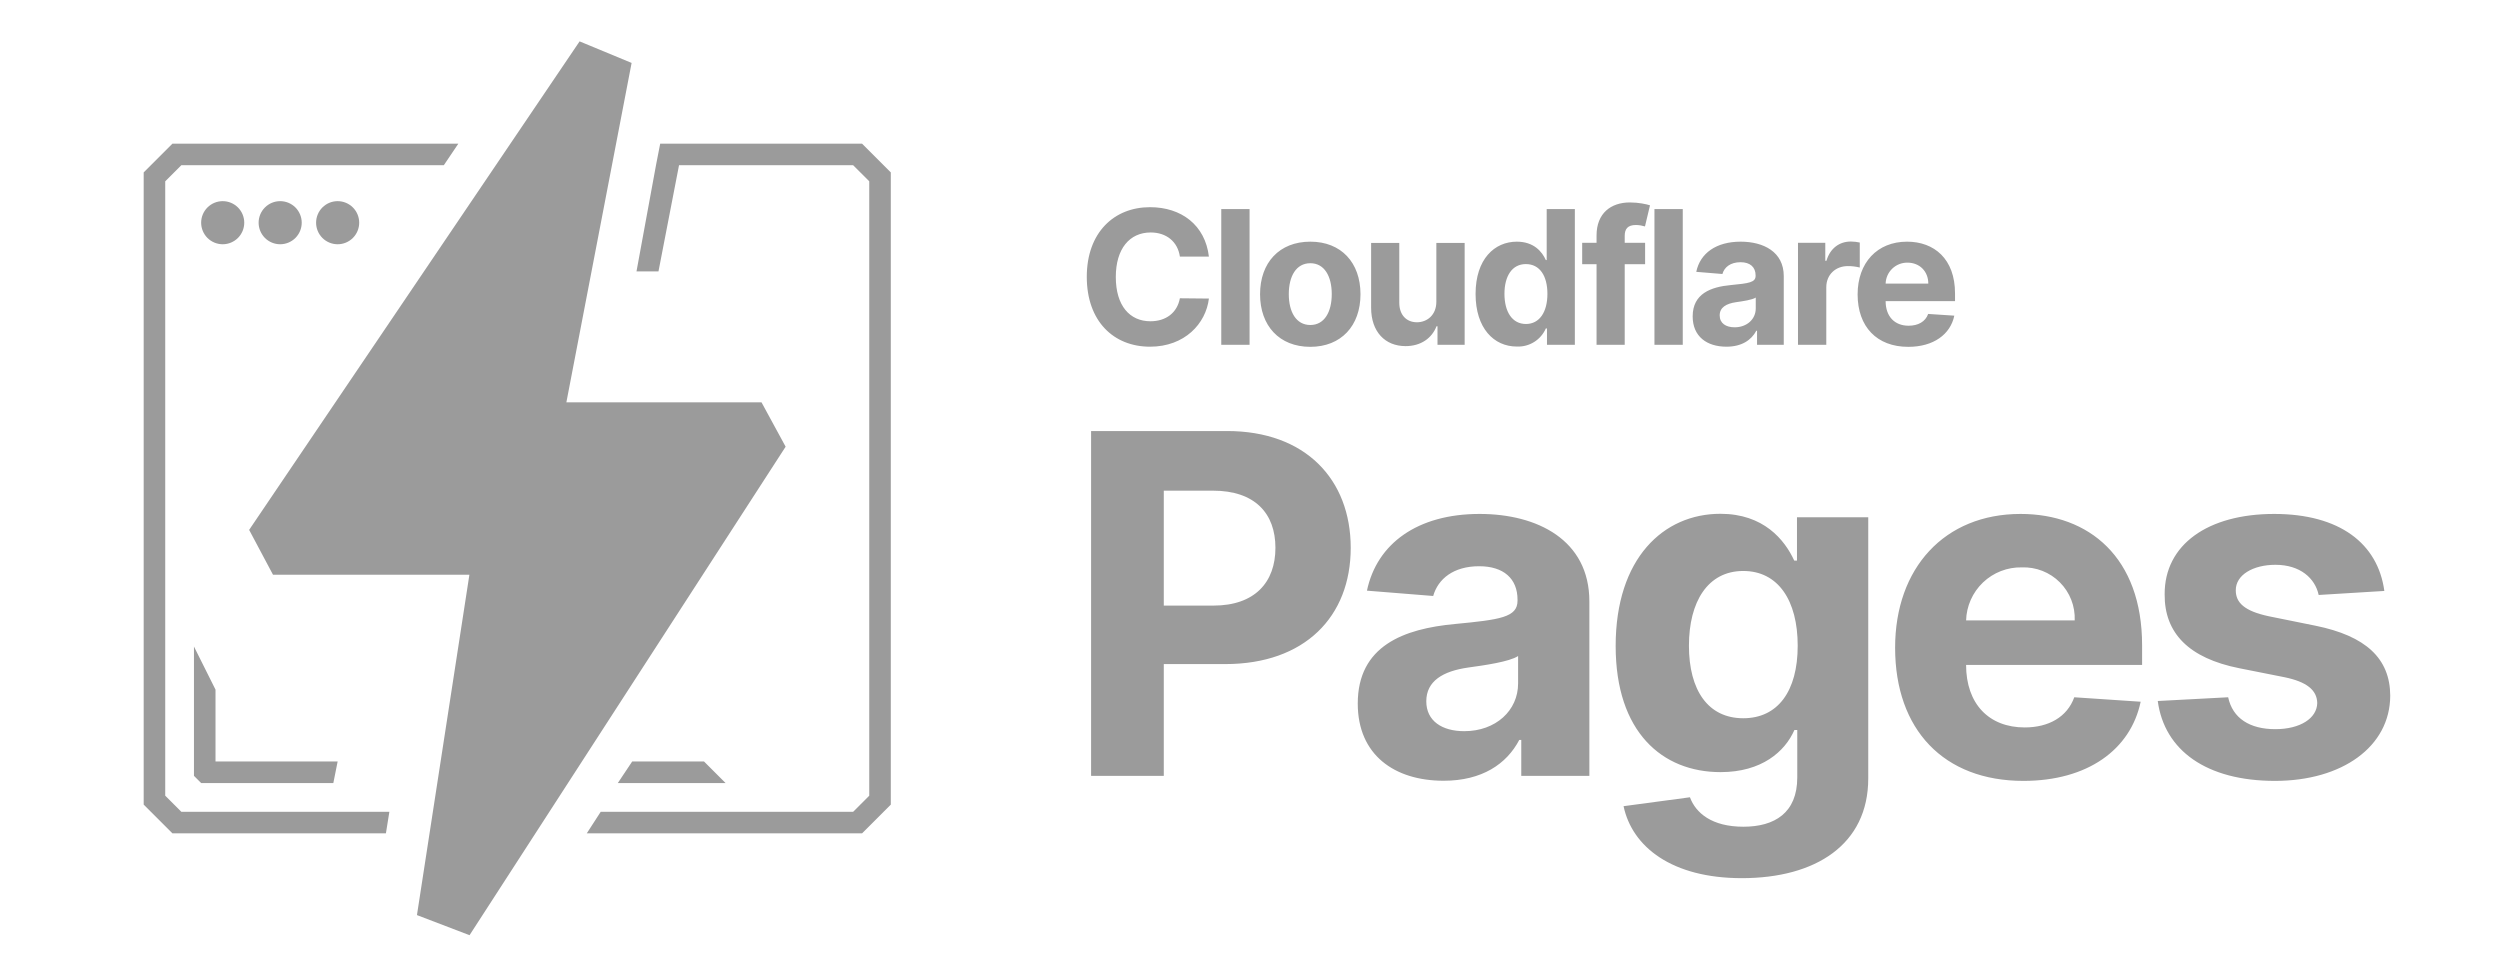 <svg width="174" height="68" viewBox="0 0 174 68" fill="none" xmlns="http://www.w3.org/2000/svg">
<path d="M75.94 54V30H85.41C90.85 30 94.01 33.36 94.01 38.13C94.01 42.93 90.8 46.22 85.28 46.22H81V54H75.93H75.94ZM81 42.15H84.45C87.35 42.15 88.77 40.51 88.77 38.13C88.77 35.74 87.35 34.15 84.42 34.15H81V42.15V42.15ZM100.48 54.34C97.05 54.34 94.5 52.54 94.5 48.97C94.5 44.95 97.7 43.76 101.27 43.43C104.39 43.13 105.62 42.97 105.62 41.81V41.74C105.62 40.27 104.65 39.41 102.95 39.41C101.16 39.41 100.09 40.29 99.75 41.48L95.14 41.11C95.83 37.83 98.66 35.77 102.98 35.77C106.98 35.77 110.62 37.57 110.62 41.86V54H105.88V51.5H105.74C104.86 53.18 103.14 54.34 100.48 54.34V54.34ZM101.91 50.89C104.11 50.89 105.66 49.45 105.66 47.57V45.66C105.06 46.06 103.28 46.31 102.19 46.46C100.43 46.71 99.27 47.4 99.27 48.81C99.27 50.18 100.37 50.89 101.91 50.89ZM121.23 61.12C116.37 61.12 113.6 58.95 113 56.11L117.62 55.49C118.02 56.58 119.14 57.54 121.34 57.54C123.51 57.54 125.09 56.58 125.09 54.11V50.81H124.89C124.23 52.31 122.62 53.74 119.75 53.74C115.69 53.74 112.45 50.95 112.45 44.96C112.45 38.84 115.79 35.76 119.74 35.76C122.74 35.76 124.21 37.56 124.88 39.02H125.07V36H130.03V54.18C130.03 58.78 126.37 61.12 121.23 61.12V61.12ZM121.33 49.99C123.73 49.99 125.12 48.12 125.12 44.94C125.12 41.79 123.76 39.74 121.33 39.74C118.86 39.74 117.55 41.88 117.55 44.94C117.55 48.04 118.88 49.99 121.33 49.99ZM140.83 54.35C135.29 54.35 131.9 50.79 131.9 45.08C131.9 39.53 135.34 35.77 140.63 35.77C145.39 35.77 149.09 38.79 149.09 44.91V46.28H136.84C136.84 48.98 138.42 50.63 140.92 50.63C142.58 50.63 143.87 49.91 144.37 48.53L148.99 48.84C148.29 52.18 145.29 54.35 140.83 54.35V54.35ZM136.83 43.18H144.4C144.419 42.691 144.338 42.203 144.16 41.747C143.982 41.291 143.712 40.877 143.366 40.531C143.021 40.184 142.607 39.913 142.152 39.734C141.696 39.555 141.209 39.472 140.72 39.49C139.715 39.468 138.743 39.846 138.016 40.539C137.289 41.233 136.866 42.186 136.84 43.19L136.83 43.18ZM165.95 41.13L161.38 41.41C161.13 40.25 160.1 39.31 158.37 39.31C156.82 39.31 155.6 40.01 155.61 41.09C155.61 41.95 156.22 42.53 157.9 42.89L161.16 43.55C164.65 44.26 166.35 45.82 166.36 48.42C166.35 51.97 163.01 54.35 158.34 54.35C153.57 54.35 150.64 52.23 150.18 48.79L155.08 48.53C155.39 49.99 156.58 50.75 158.36 50.75C160.1 50.75 161.26 49.99 161.28 48.93C161.26 48.03 160.55 47.45 158.98 47.13L155.86 46.51C152.34 45.81 150.64 44.06 150.66 41.37C150.64 37.9 153.68 35.77 158.28 35.77C162.83 35.77 165.5 37.82 165.95 41.13V41.13Z" fill="#9B9B9B"/>
<path d="M84.14 17.86H82.12C81.97 16.82 81.18 16.18 80.09 16.18C78.62 16.18 77.66 17.31 77.66 19.28C77.66 21.29 78.64 22.36 80.07 22.36C81.14 22.36 81.93 21.78 82.12 20.76L84.14 20.78C83.93 22.52 82.46 24.13 80.04 24.13C77.51 24.13 75.64 22.36 75.64 19.27C75.64 16.18 77.54 14.42 80.04 14.42C82.23 14.42 83.88 15.67 84.14 17.86V17.86ZM86.97 14.55V24H85V14.55H86.97V14.55ZM91.2 24.14C89.04 24.14 87.7 22.67 87.7 20.48C87.7 18.28 89.04 16.82 91.2 16.82C93.35 16.82 94.69 18.28 94.69 20.48C94.69 22.67 93.35 24.14 91.19 24.14H91.2ZM91.2 22.62C92.18 22.62 92.69 21.71 92.69 20.47C92.69 19.23 92.18 18.32 91.2 18.32C90.21 18.32 89.7 19.23 89.7 20.47C89.7 21.71 90.21 22.62 91.2 22.62ZM99.97 20.98V16.91H101.94V24H100.05V22.71H99.98C99.66 23.54 98.89 24.09 97.83 24.09C96.4 24.09 95.43 23.09 95.43 21.42V16.91H97.39V21.07C97.39 21.91 97.88 22.43 98.62 22.43C99.32 22.43 99.98 21.93 99.97 20.98V20.98ZM105.57 24.12C103.97 24.12 102.7 22.84 102.7 20.46C102.7 18.03 104.02 16.82 105.57 16.82C106.76 16.82 107.33 17.52 107.59 18.1H107.65V14.55H109.61V24H107.67V22.86H107.59C107.421 23.248 107.138 23.576 106.78 23.801C106.421 24.026 106.003 24.137 105.58 24.12H105.57ZM106.2 22.55C107.15 22.55 107.7 21.72 107.7 20.45C107.7 19.19 107.16 18.38 106.2 18.38C105.23 18.38 104.71 19.23 104.71 20.45C104.71 21.69 105.24 22.55 106.21 22.55H106.2ZM114.5 16.91V18.39H113.08V24H111.12V18.39H110.12V16.9H111.12V16.39C111.12 14.84 112.12 14.09 113.44 14.09C114.05 14.09 114.59 14.21 114.84 14.29L114.49 15.76C114.33 15.71 114.09 15.66 113.86 15.66C113.28 15.66 113.08 15.94 113.08 16.42V16.9H114.49L114.5 16.91ZM117.12 14.55V24H115.15V14.55H117.12ZM120.16 24.13C118.81 24.13 117.81 23.43 117.81 22.02C117.81 20.44 119.07 19.97 120.47 19.84C121.71 19.72 122.19 19.66 122.19 19.2V19.17C122.19 18.59 121.81 18.25 121.14 18.25C120.44 18.25 120.01 18.6 119.88 19.07L118.06 18.92C118.33 17.62 119.45 16.82 121.15 16.82C122.73 16.82 124.15 17.52 124.15 19.22V24H122.29V23.02H122.24C121.89 23.68 121.21 24.13 120.16 24.13V24.13ZM120.73 22.78C121.59 22.78 122.2 22.21 122.2 21.47V20.71C121.97 20.87 121.27 20.97 120.84 21.03C120.14 21.13 119.69 21.4 119.69 21.95C119.69 22.5 120.12 22.78 120.73 22.78ZM125.14 24V16.9H127.04V18.15H127.12C127.38 17.27 128.03 16.81 128.82 16.81C129.02 16.81 129.27 16.84 129.44 16.88V18.62C129.168 18.552 128.889 18.518 128.61 18.52C127.75 18.52 127.11 19.12 127.11 19.99V24H125.14ZM132.81 24.14C130.63 24.14 129.29 22.74 129.29 20.49C129.29 18.29 130.65 16.82 132.73 16.82C134.61 16.82 136.07 18.01 136.07 20.42V20.96H131.24C131.24 22.02 131.86 22.67 132.84 22.67C133.5 22.67 134.01 22.39 134.2 21.85L136.02 21.97C135.75 23.28 134.56 24.14 132.82 24.14H132.81ZM131.24 19.74H134.21C134.21 18.89 133.61 18.28 132.76 18.28C132.365 18.275 131.985 18.425 131.7 18.698C131.416 18.971 131.25 19.346 131.24 19.74V19.74Z" fill="#9B9B9B"/>
<path d="M45.94 10H60L62 12V56L60 58H40.84L41.81 56.5H59.38L60.5 55.38V12.62L59.38 11.5H47.26L45.83 18.89H44.3L45.67 11.43L45.95 10H45.94ZM12 58L10 56V12L12 10H31.9L30.89 11.5H12.62L11.5 12.62V55.38L12.62 56.5H27.1L26.86 58H12V58ZM15 53H23.5L23.2 54.5H14L13.5 54V45L15 48V53ZM49 53L50.5 54.5H43L44 53H49Z" fill="#9B9B9B"/>
<path d="M32.67 40H19L17.34 36.88L40.34 2.88L43.96 4.38L39.42 28H53L54.68 31.09L32.68 65.09L29.02 63.69L32.67 40ZM15.5 17C15.102 17 14.721 16.842 14.439 16.561C14.158 16.279 14 15.898 14 15.5C14 15.102 14.158 14.721 14.439 14.439C14.721 14.158 15.102 14 15.5 14C15.898 14 16.279 14.158 16.561 14.439C16.842 14.721 17 15.102 17 15.5C17 15.898 16.842 16.279 16.561 16.561C16.279 16.842 15.898 17 15.5 17V17ZM19.5 17C19.102 17 18.721 16.842 18.439 16.561C18.158 16.279 18 15.898 18 15.5C18 15.102 18.158 14.721 18.439 14.439C18.721 14.158 19.102 14 19.5 14C19.898 14 20.279 14.158 20.561 14.439C20.842 14.721 21 15.102 21 15.5C21 15.898 20.842 16.279 20.561 16.561C20.279 16.842 19.898 17 19.5 17V17ZM23.5 17C23.102 17 22.721 16.842 22.439 16.561C22.158 16.279 22 15.898 22 15.5C22 15.102 22.158 14.721 22.439 14.439C22.721 14.158 23.102 14 23.5 14C23.898 14 24.279 14.158 24.561 14.439C24.842 14.721 25 15.102 25 15.5C25 15.898 24.842 16.279 24.561 16.561C24.279 16.842 23.898 17 23.5 17V17Z" fill="#9B9B9B"/>
</svg>
